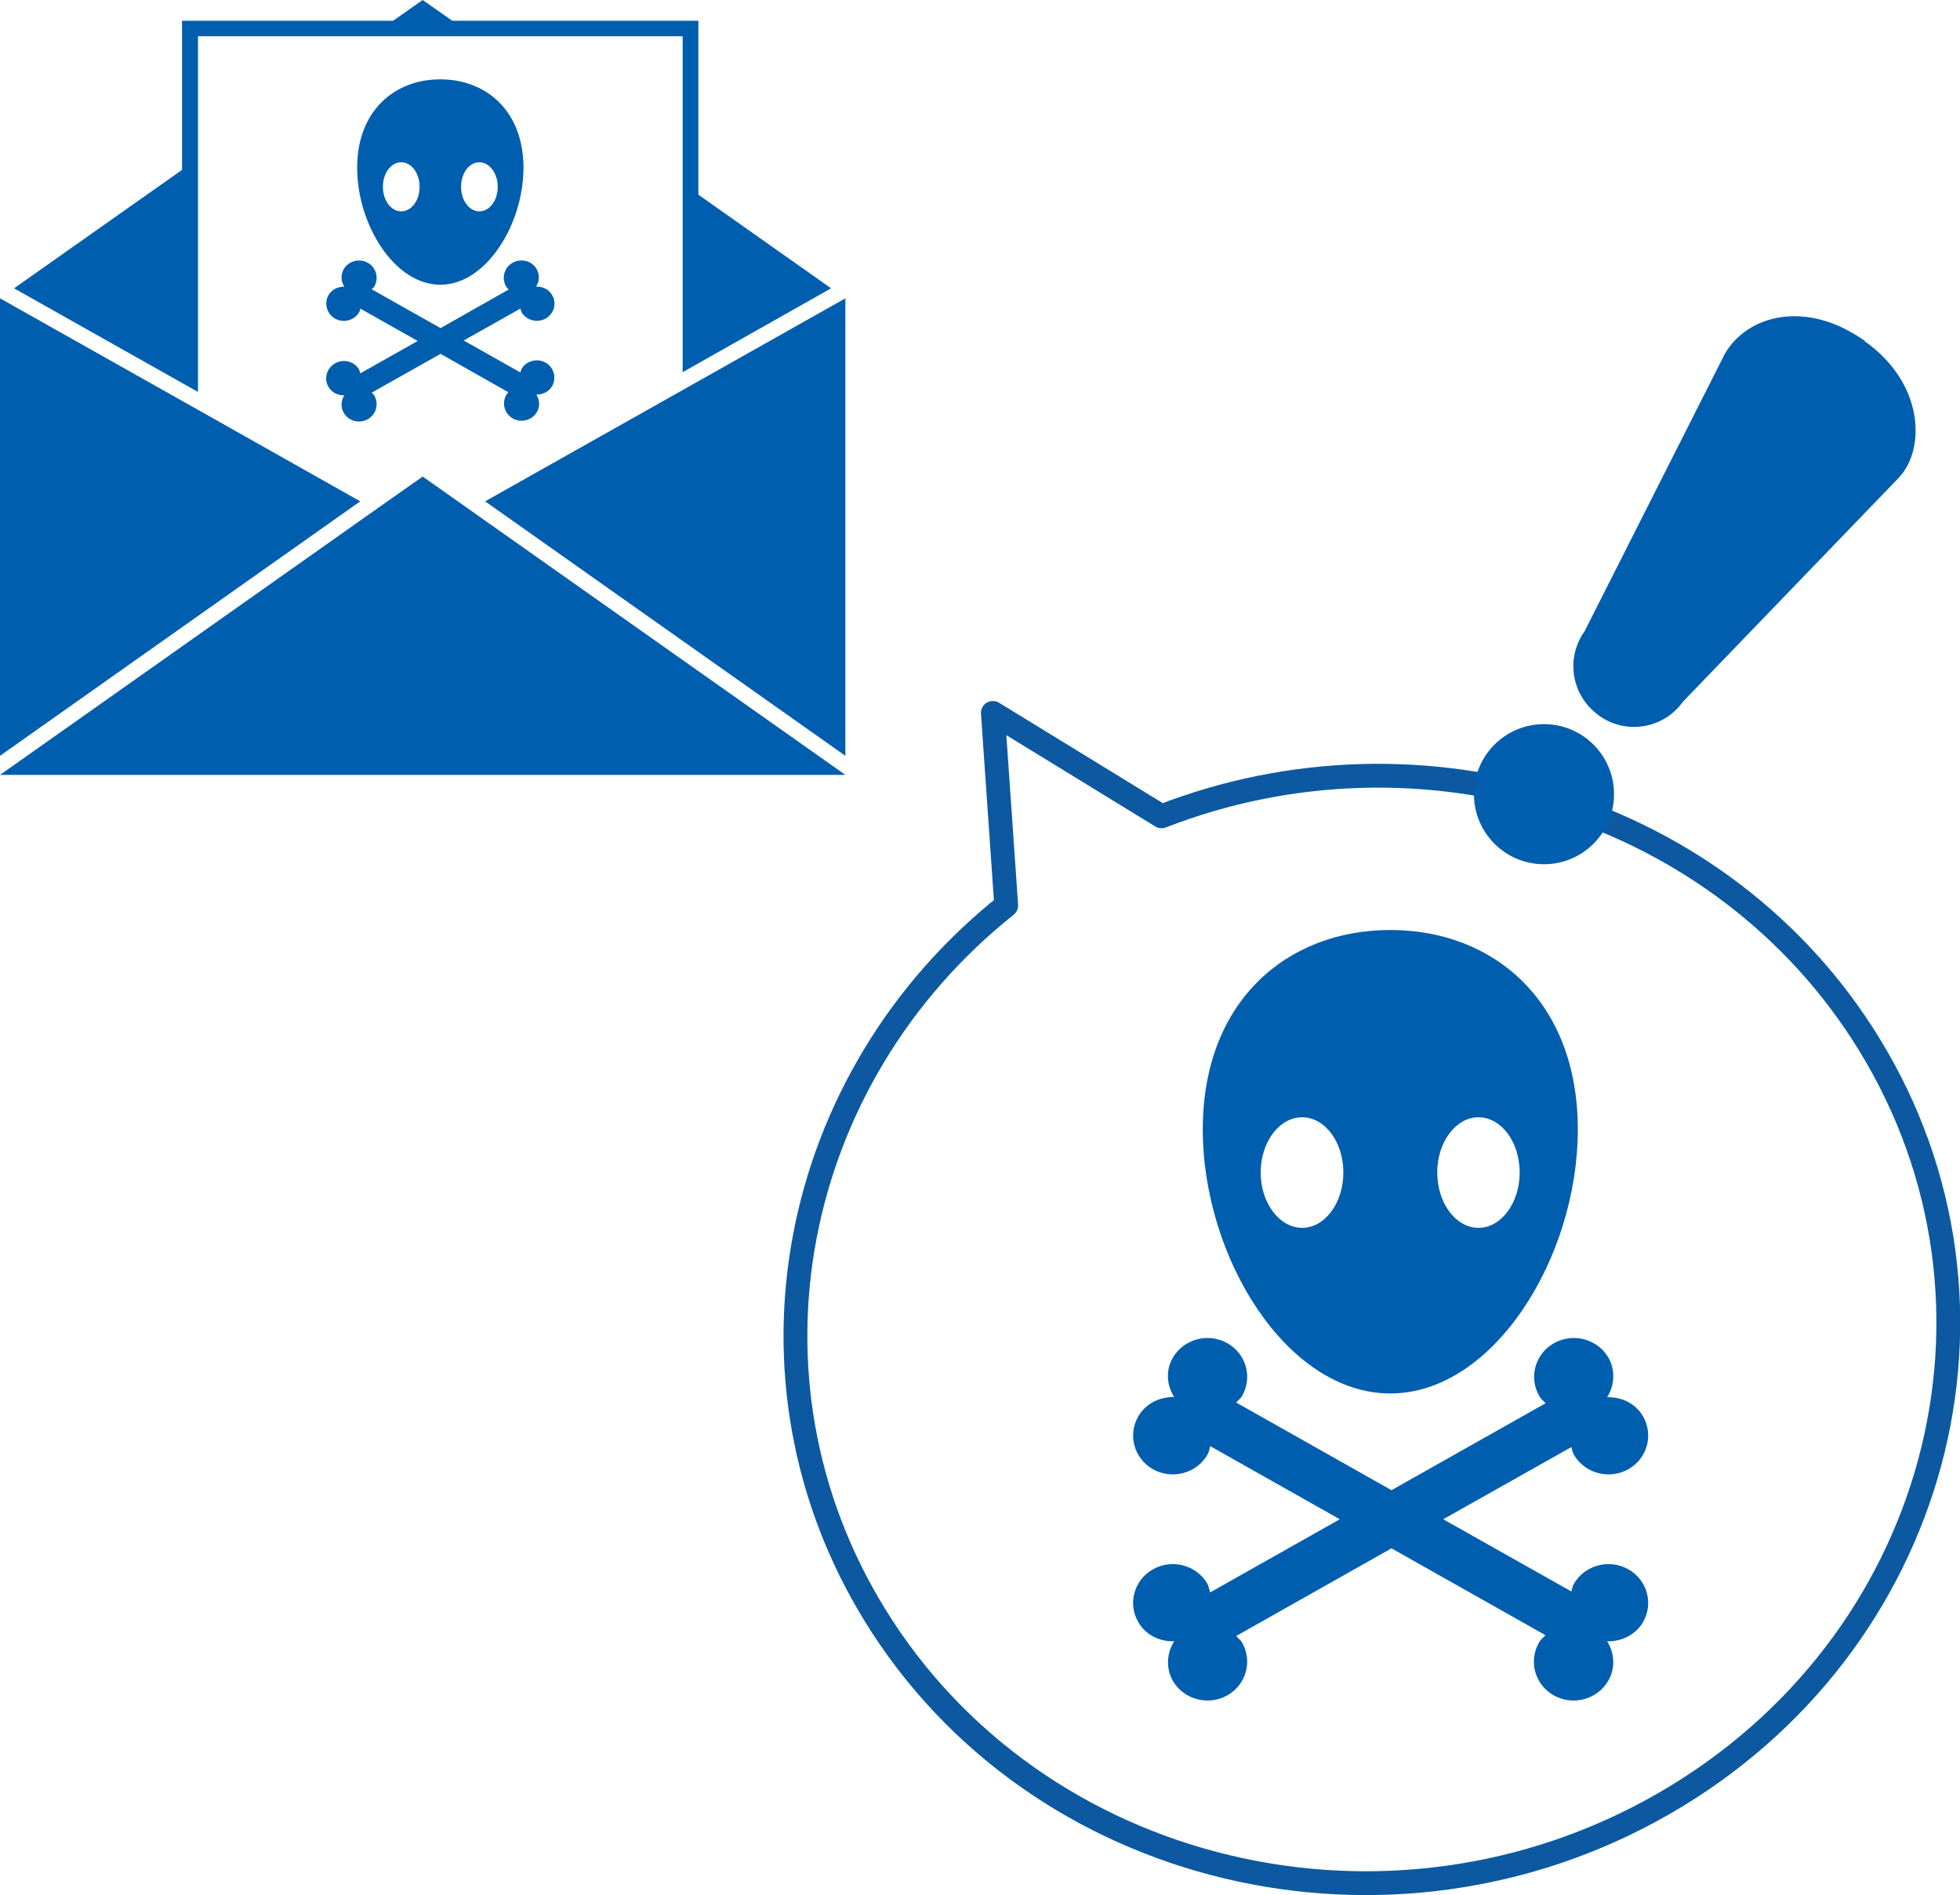 <?xml version="1.0" encoding="UTF-8"?><svg id="_レイヤー_2" xmlns="http://www.w3.org/2000/svg" viewBox="0 0 82.26 79.53"><defs><style>.cls-1{fill:none;stroke:#0d59a1;stroke-linecap:round;stroke-linejoin:round;}.cls-2{fill:#005eae;}</style></defs><g id="_レイヤー_2-2"><g><g><path class="cls-2" d="M18.48,11.95c1.92,0,3.49-2.53,3.49-4.91s-1.56-3.71-3.49-3.71-3.49,1.33-3.49,3.71,1.56,4.91,3.49,4.91Zm1.64-5.14c.42,0,.77,.46,.77,1.03s-.34,1.03-.77,1.03-.77-.46-.77-1.03,.34-1.03,.77-1.03Zm-4.05,1.03c0-.57,.34-1.03,.77-1.03s.77,.46,.77,1.03-.34,1.03-.77,1.03-.77-.46-.77-1.03Z"/><path class="cls-2" d="M21.36,16.44s-.09,.08-.11,.13c-.2,.35-.08,.79,.27,.99,.35,.2,.81,.08,1.01-.26,.14-.24,.12-.52-.02-.74,.26,0,.52-.11,.66-.35,.2-.35,.08-.79-.27-.99-.35-.2-.81-.08-1.01,.26-.03,.05-.03,.1-.05,.15l-2.38-1.34,2.38-1.34s.02,.1,.05,.15c.2,.35,.66,.46,1.01,.27,.35-.2,.48-.64,.27-.99-.14-.24-.4-.36-.67-.35,.14-.22,.16-.5,.02-.74-.2-.35-.66-.46-1.01-.26-.35,.2-.47,.64-.27,.99,.03,.05,.07,.09,.11,.13l-2.86,1.62-2.89-1.63s.08-.07,.11-.12c.2-.35,.08-.79-.27-.99-.35-.2-.81-.08-1.01,.26-.14,.24-.12,.52,.02,.74-.26,0-.52,.11-.66,.35-.2,.34-.08,.79,.27,.99,.35,.2,.81,.08,1.01-.26,.03-.05,.04-.11,.05-.16l2.41,1.36-2.41,1.36c-.02-.05-.02-.11-.05-.16-.2-.35-.66-.46-1.01-.26-.35,.2-.48,.64-.27,.99,.14,.24,.4,.36,.66,.35-.14,.22-.16,.5-.02,.74,.2,.35,.66,.46,1.01,.26,.35-.2,.47-.64,.27-.99-.03-.05-.07-.08-.11-.12l2.89-1.63,2.86,1.62Z"/><polygon class="cls-2" points="35.48 32.52 17.74 20 15.75 21.4 15.75 21.4 3.6 29.98 0 32.52 35.48 32.52 35.48 32.52"/><polygon class="cls-2" points="8.31 6.66 8.31 1.52 15.58 1.52 19.9 1.52 28.65 1.52 28.65 7.7 28.65 15.62 34.88 12.1 29.31 8.17 29.31 .87 18.98 .87 17.74 0 16.5 .87 7.64 .87 7.64 7.13 .59 12.1 8.31 16.45 8.31 6.66"/><polygon class="cls-2" points="8.31 17.2 8.31 17.2 0 12.52 0 31.72 15.12 21.04 8.31 17.2"/><polygon class="cls-2" points="35.48 12.52 28.65 16.37 28.65 16.37 20.36 21.04 35.48 31.72 35.48 12.52"/></g><path class="cls-1" d="M36.72,67.78c6.76,10.99,21.58,14.54,33.1,7.92,11.52-6.62,15.38-20.9,8.62-31.89-6.11-9.94-18.8-13.79-29.69-9.55l-7.08-4.34,.56,8.08c-9.06,7.22-11.63,19.84-5.51,29.78Z"/><g><path class="cls-2" d="M78.27,14.31c-2.46-1.75-4.93-1.1-5.88,.54l-5.89,11.65c-.81,1.14-.54,2.71,.6,3.52l.02,.02c1.14,.81,2.71,.54,3.52-.6l9.06-9.4c1.14-1.22,1.03-3.98-1.44-5.72Z"/><circle class="cls-2" cx="64.8" cy="33.33" r="2.94"/></g><path class="cls-2" d="M58.35,58.48c4.34,0,7.87-5.71,7.87-11.08s-3.52-8.37-7.87-8.37-7.87,3-7.87,8.37,3.52,11.08,7.87,11.08Zm3.7-11.59c.96,0,1.73,1.04,1.73,2.32s-.78,2.32-1.73,2.32-1.73-1.04-1.73-2.32,.78-2.32,1.73-2.32Zm-9.14,2.32c0-1.28,.78-2.32,1.74-2.32s1.73,1.04,1.73,2.32-.78,2.32-1.73,2.32-1.74-1.04-1.74-2.32Z"/><path class="cls-2" d="M64.86,68.63c-.09,.09-.19,.17-.26,.29-.46,.78-.19,1.78,.61,2.23,.8,.45,1.82,.18,2.28-.6,.32-.54,.27-1.17-.04-1.67,.59,.02,1.18-.26,1.5-.79,.46-.78,.19-1.78-.61-2.23-.8-.45-1.82-.18-2.28,.6-.06,.1-.08,.22-.11,.33l-5.38-3.03,5.38-3.03c.03,.11,.05,.23,.11,.33,.46,.78,1.48,1.05,2.28,.6,.8-.45,1.07-1.45,.61-2.23-.32-.54-.9-.81-1.5-.79,.31-.49,.36-1.13,.05-1.67-.46-.78-1.48-1.05-2.28-.6-.8,.45-1.07,1.45-.61,2.23,.07,.12,.17,.2,.26,.29l-6.47,3.65-6.52-3.68c.08-.09,.18-.16,.24-.26,.46-.78,.19-1.78-.61-2.23-.8-.45-1.82-.18-2.28,.6-.32,.54-.26,1.17,.05,1.66-.59-.01-1.18,.26-1.5,.8-.46,.78-.19,1.78,.61,2.23,.8,.45,1.82,.18,2.28-.6,.07-.12,.09-.24,.12-.37l5.44,3.07-5.44,3.07c-.04-.12-.06-.25-.12-.37-.46-.78-1.48-1.05-2.28-.6-.8,.45-1.07,1.45-.61,2.23,.32,.54,.9,.81,1.5,.79-.31,.49-.36,1.13-.05,1.67,.46,.78,1.48,1.05,2.28,.6,.8-.45,1.07-1.45,.61-2.23-.06-.1-.16-.17-.24-.26l6.52-3.68,6.47,3.65Z"/></g></g></svg>